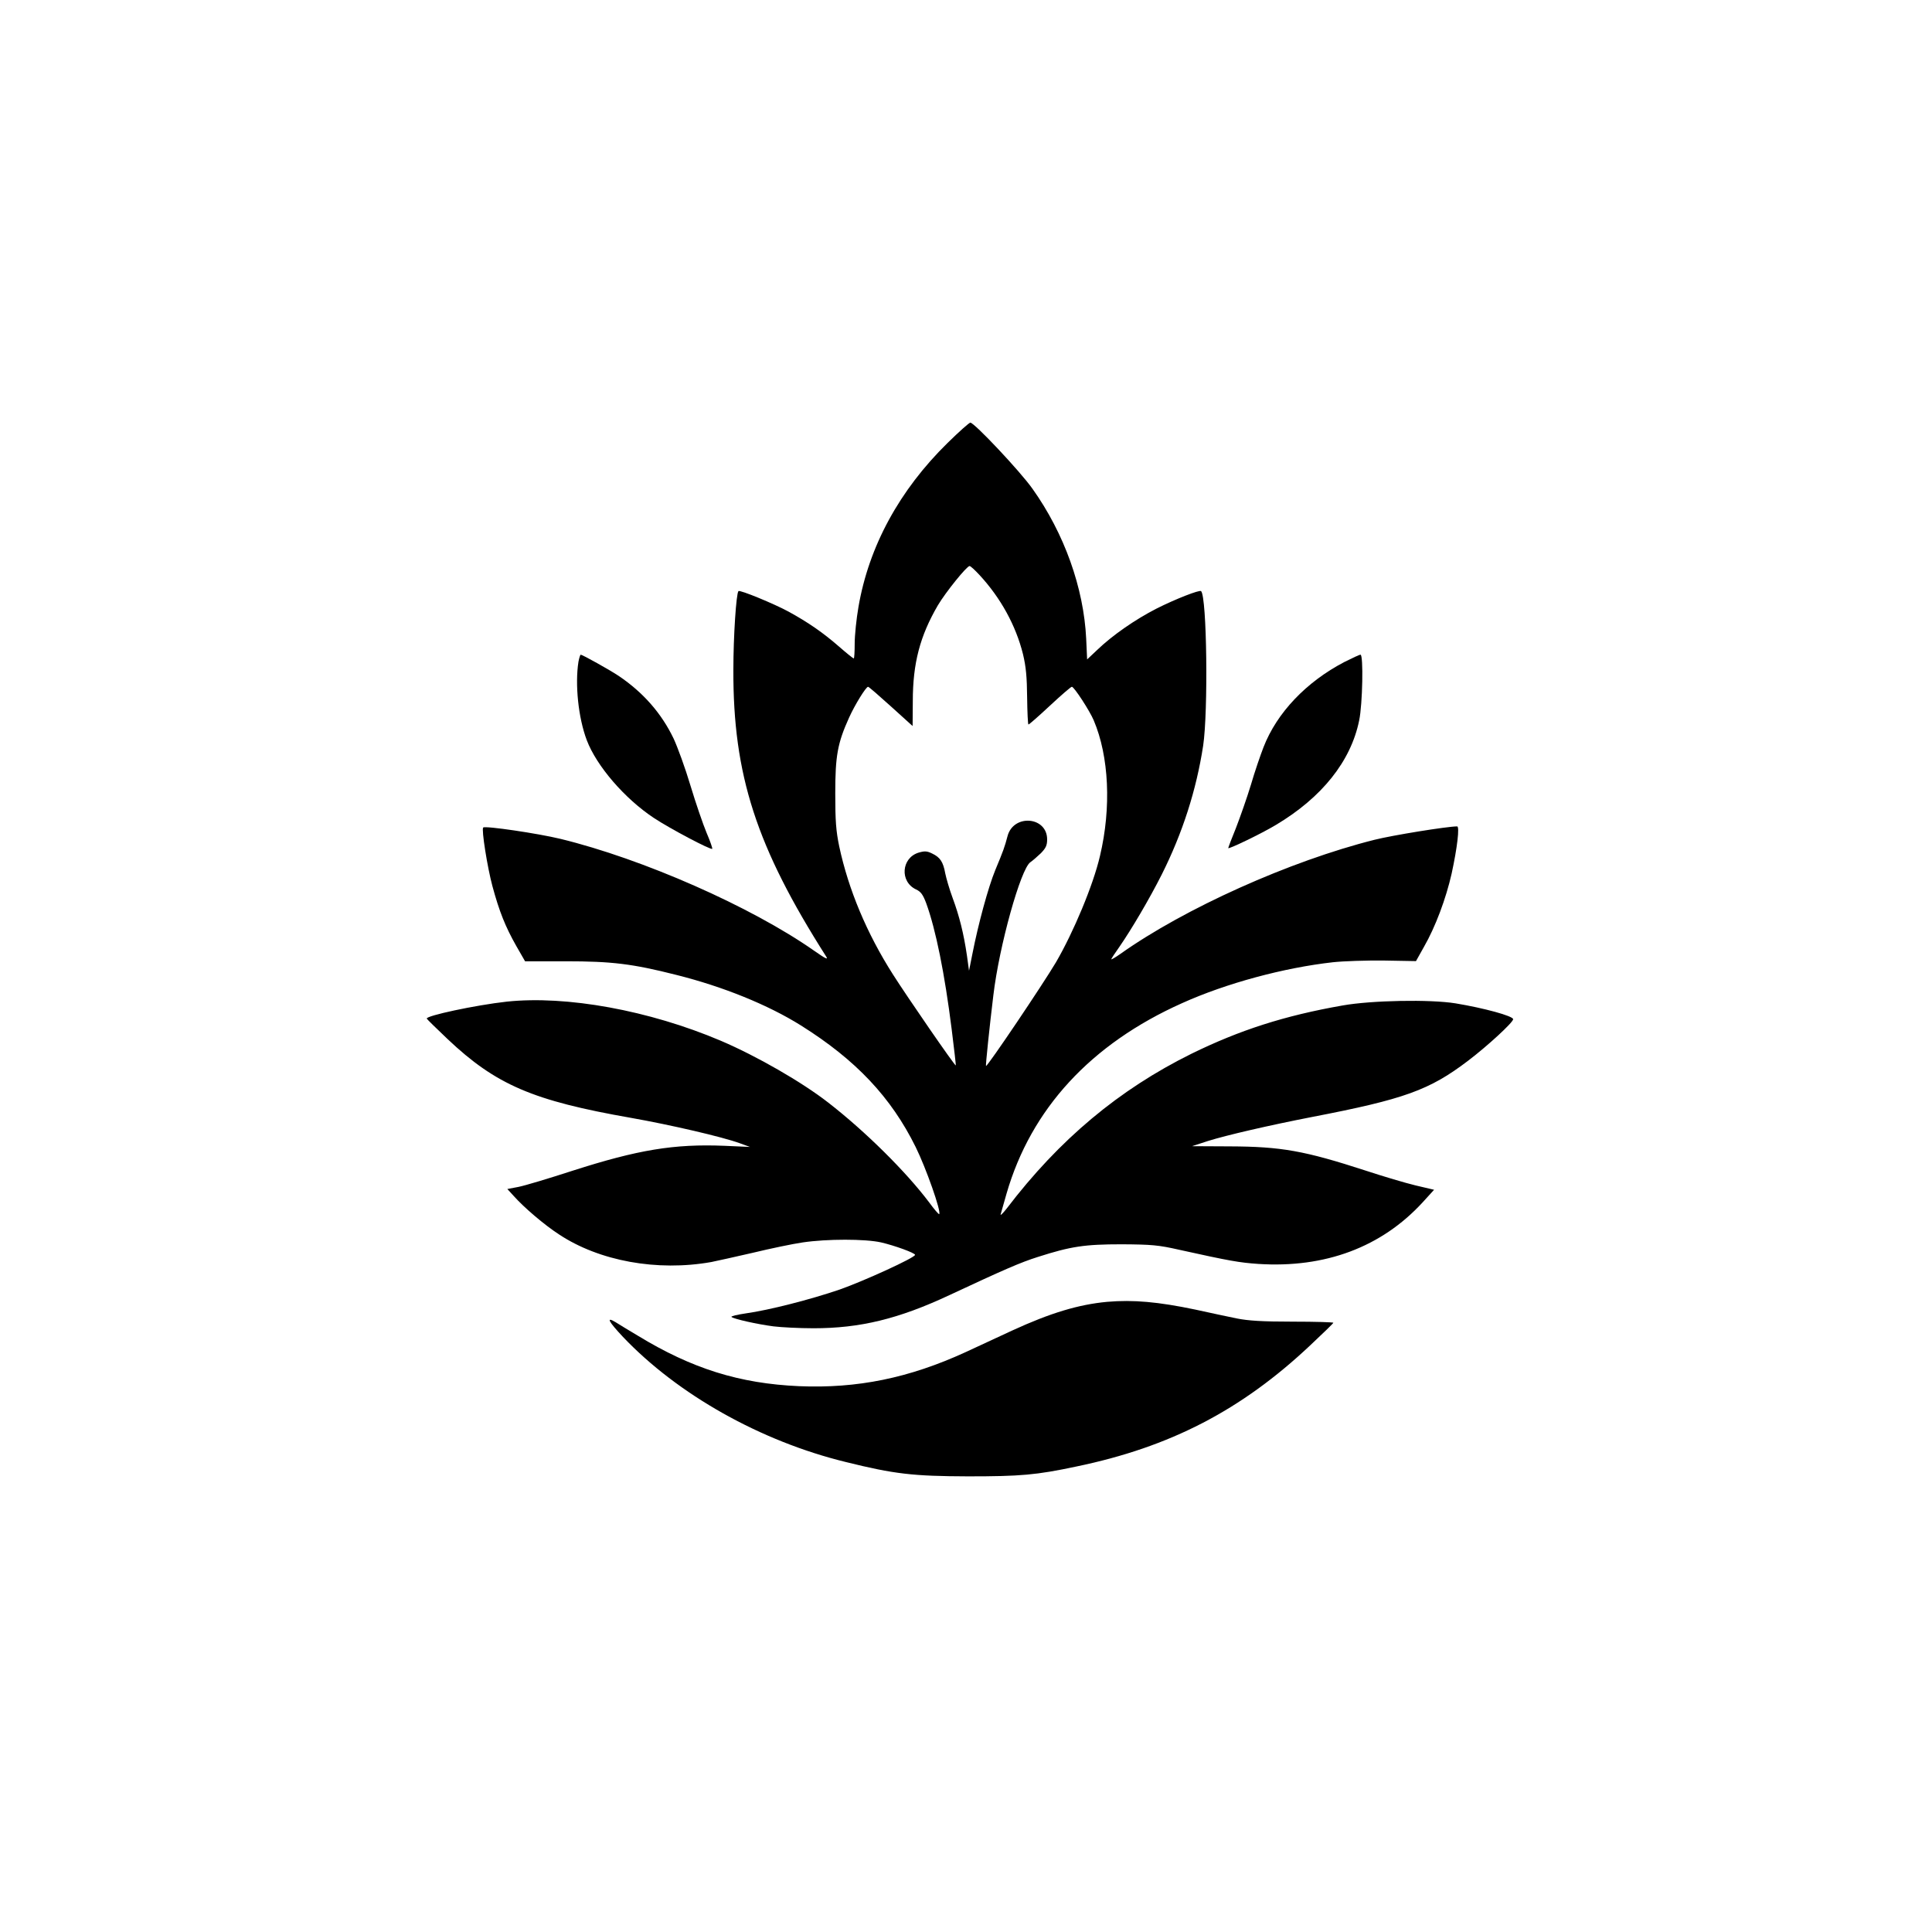 <?xml version="1.0" standalone="no"?>
<!DOCTYPE svg PUBLIC "-//W3C//DTD SVG 20010904//EN"
 "http://www.w3.org/TR/2001/REC-SVG-20010904/DTD/svg10.dtd">
<svg version="1.0" xmlns="http://www.w3.org/2000/svg"
 width="1024pt" height="1024pt" viewBox="0 0 1024 1024"
 preserveAspectRatio="xMidYMid meet">

<g transform="translate(0,1024) scale(0.1,-0.1)"
fill="#000000" stroke="none">
<path d="M5023 7893 c-256 -251 -418 -549 -473 -870 -11 -63 -20 -151 -20
-194 0 -43 -2 -79 -5 -79 -3 0 -38 28 -78 63 -85 74 -163 128 -267 185 -75 41
-259 117 -266 109 -12 -12 -27 -240 -27 -417 -2 -558 122 -939 492 -1520 12
-19 -4 -11 -64 31 -334 234 -909 487 -1345 593 -120 29 -398 70 -409 60 -10
-9 22 -211 49 -311 36 -133 68 -214 127 -318 l46 -80 216 0 c243 0 352 -13
585 -72 248 -62 487 -159 661 -268 292 -183 478 -381 608 -644 55 -111 137
-344 125 -356 -2 -3 -27 26 -54 63 -122 162 -338 376 -534 528 -140 109 -378
246 -570 328 -379 161 -818 241 -1135 207 -163 -18 -430 -75 -423 -90 2 -4 51
-52 110 -108 257 -243 453 -327 973 -418 209 -37 481 -100 575 -134 l55 -20
-135 6 c-267 11 -459 -21 -805 -132 -126 -41 -256 -80 -288 -86 l-58 -11 33
-36 c54 -61 163 -154 240 -204 214 -142 521 -198 808 -147 30 6 129 28 220 49
91 22 210 47 265 55 129 19 330 19 415 0 73 -17 180 -56 180 -66 0 -15 -272
-139 -400 -184 -155 -53 -374 -109 -496 -126 -47 -7 -81 -15 -77 -19 12 -11
138 -39 223 -50 41 -5 136 -10 212 -10 246 0 450 49 721 176 289 135 376 173
468 202 175 56 247 67 444 67 159 -1 195 -4 305 -29 271 -60 319 -68 419 -75
355 -23 653 89 871 326 l61 67 -98 23 c-54 13 -172 48 -263 78 -326 106 -449
128 -724 129 l-198 1 86 28 c100 31 320 82 551 127 488 94 621 142 825 297
103 78 240 204 240 221 0 17 -154 59 -305 84 -135 22 -446 16 -598 -11 -309
-54 -547 -131 -802 -256 -384 -190 -700 -454 -979 -820 -21 -27 -36 -41 -32
-30 3 11 17 60 31 109 130 449 447 793 930 1009 235 106 541 188 800 217 55 6
176 10 270 9 l170 -3 42 75 c61 106 117 256 147 389 30 138 43 250 29 250 -52
0 -343 -47 -438 -71 -447 -112 -1008 -364 -1347 -605 -27 -19 -48 -31 -48 -28
0 3 20 33 44 67 63 91 159 254 223 381 111 221 184 449 220 684 27 181 20 789
-11 819 -8 8 -136 -42 -237 -93 -113 -58 -233 -141 -315 -220 l-52 -49 -5 110
c-13 269 -116 558 -285 795 -65 92 -308 350 -329 350 -6 0 -60 -48 -120 -107z
m168 -700 c113 -122 193 -268 231 -420 16 -67 21 -121 22 -230 1 -79 4 -143 7
-143 4 0 55 45 114 100 59 55 111 100 116 100 12 0 95 -128 116 -178 81 -191
94 -462 33 -719 -36 -155 -140 -403 -233 -563 -70 -118 -361 -550 -371 -550
-3 0 19 211 39 375 31 262 145 670 196 705 12 8 37 30 56 48 26 27 33 41 33
73 0 122 -179 136 -210 17 -15 -57 -22 -77 -65 -180 -37 -90 -90 -285 -121
-443 l-18 -90 -11 80 c-17 117 -41 212 -76 306 -17 46 -34 105 -39 130 -11 61
-27 85 -69 105 -28 14 -41 14 -72 5 -92 -28 -101 -154 -14 -195 26 -12 37 -28
54 -73 51 -140 98 -373 135 -668 13 -104 23 -191 22 -192 -4 -5 -260 367 -333
482 -139 218 -236 450 -285 679 -17 82 -21 134 -21 281 0 199 12 266 73 401
31 69 90 164 101 164 4 0 58 -47 121 -104 l115 -104 1 131 c0 202 38 346 133
509 41 69 153 208 168 208 5 0 28 -21 52 -47z"/>
<path d="M3066 6733 c-19 -120 -1 -297 44 -416 52 -137 200 -309 355 -412 86
-57 302 -171 310 -164 2 3 -11 41 -30 85 -18 43 -57 156 -85 249 -28 94 -69
206 -90 251 -64 133 -160 243 -290 331 -46 31 -193 113 -202 113 -3 0 -8 -17
-12 -37z"/>
<path d="M7125 6731 c-201 -105 -357 -268 -428 -451 -16 -41 -47 -131 -67
-200 -21 -69 -57 -171 -79 -228 -23 -56 -41 -104 -41 -107 0 -8 175 76 253
123 243 145 397 337 441 554 18 86 23 348 7 348 -6 0 -44 -18 -86 -39z"/>
<path d="M5868 3340 c-151 -14 -301 -59 -503 -152 -71 -33 -183 -85 -248 -115
-299 -137 -573 -193 -882 -180 -316 14 -568 93 -855 268 -47 28 -100 60 -117
71 -53 32 -38 4 39 -78 291 -306 730 -553 1181 -663 258 -64 357 -75 647 -76
279 0 362 7 574 52 498 103 876 299 1241 643 66 62 121 115 122 119 2 3 -95 6
-215 6 -163 0 -237 5 -297 17 -44 9 -143 30 -220 47 -196 41 -328 53 -467 41z"/>
</g>
</svg>
